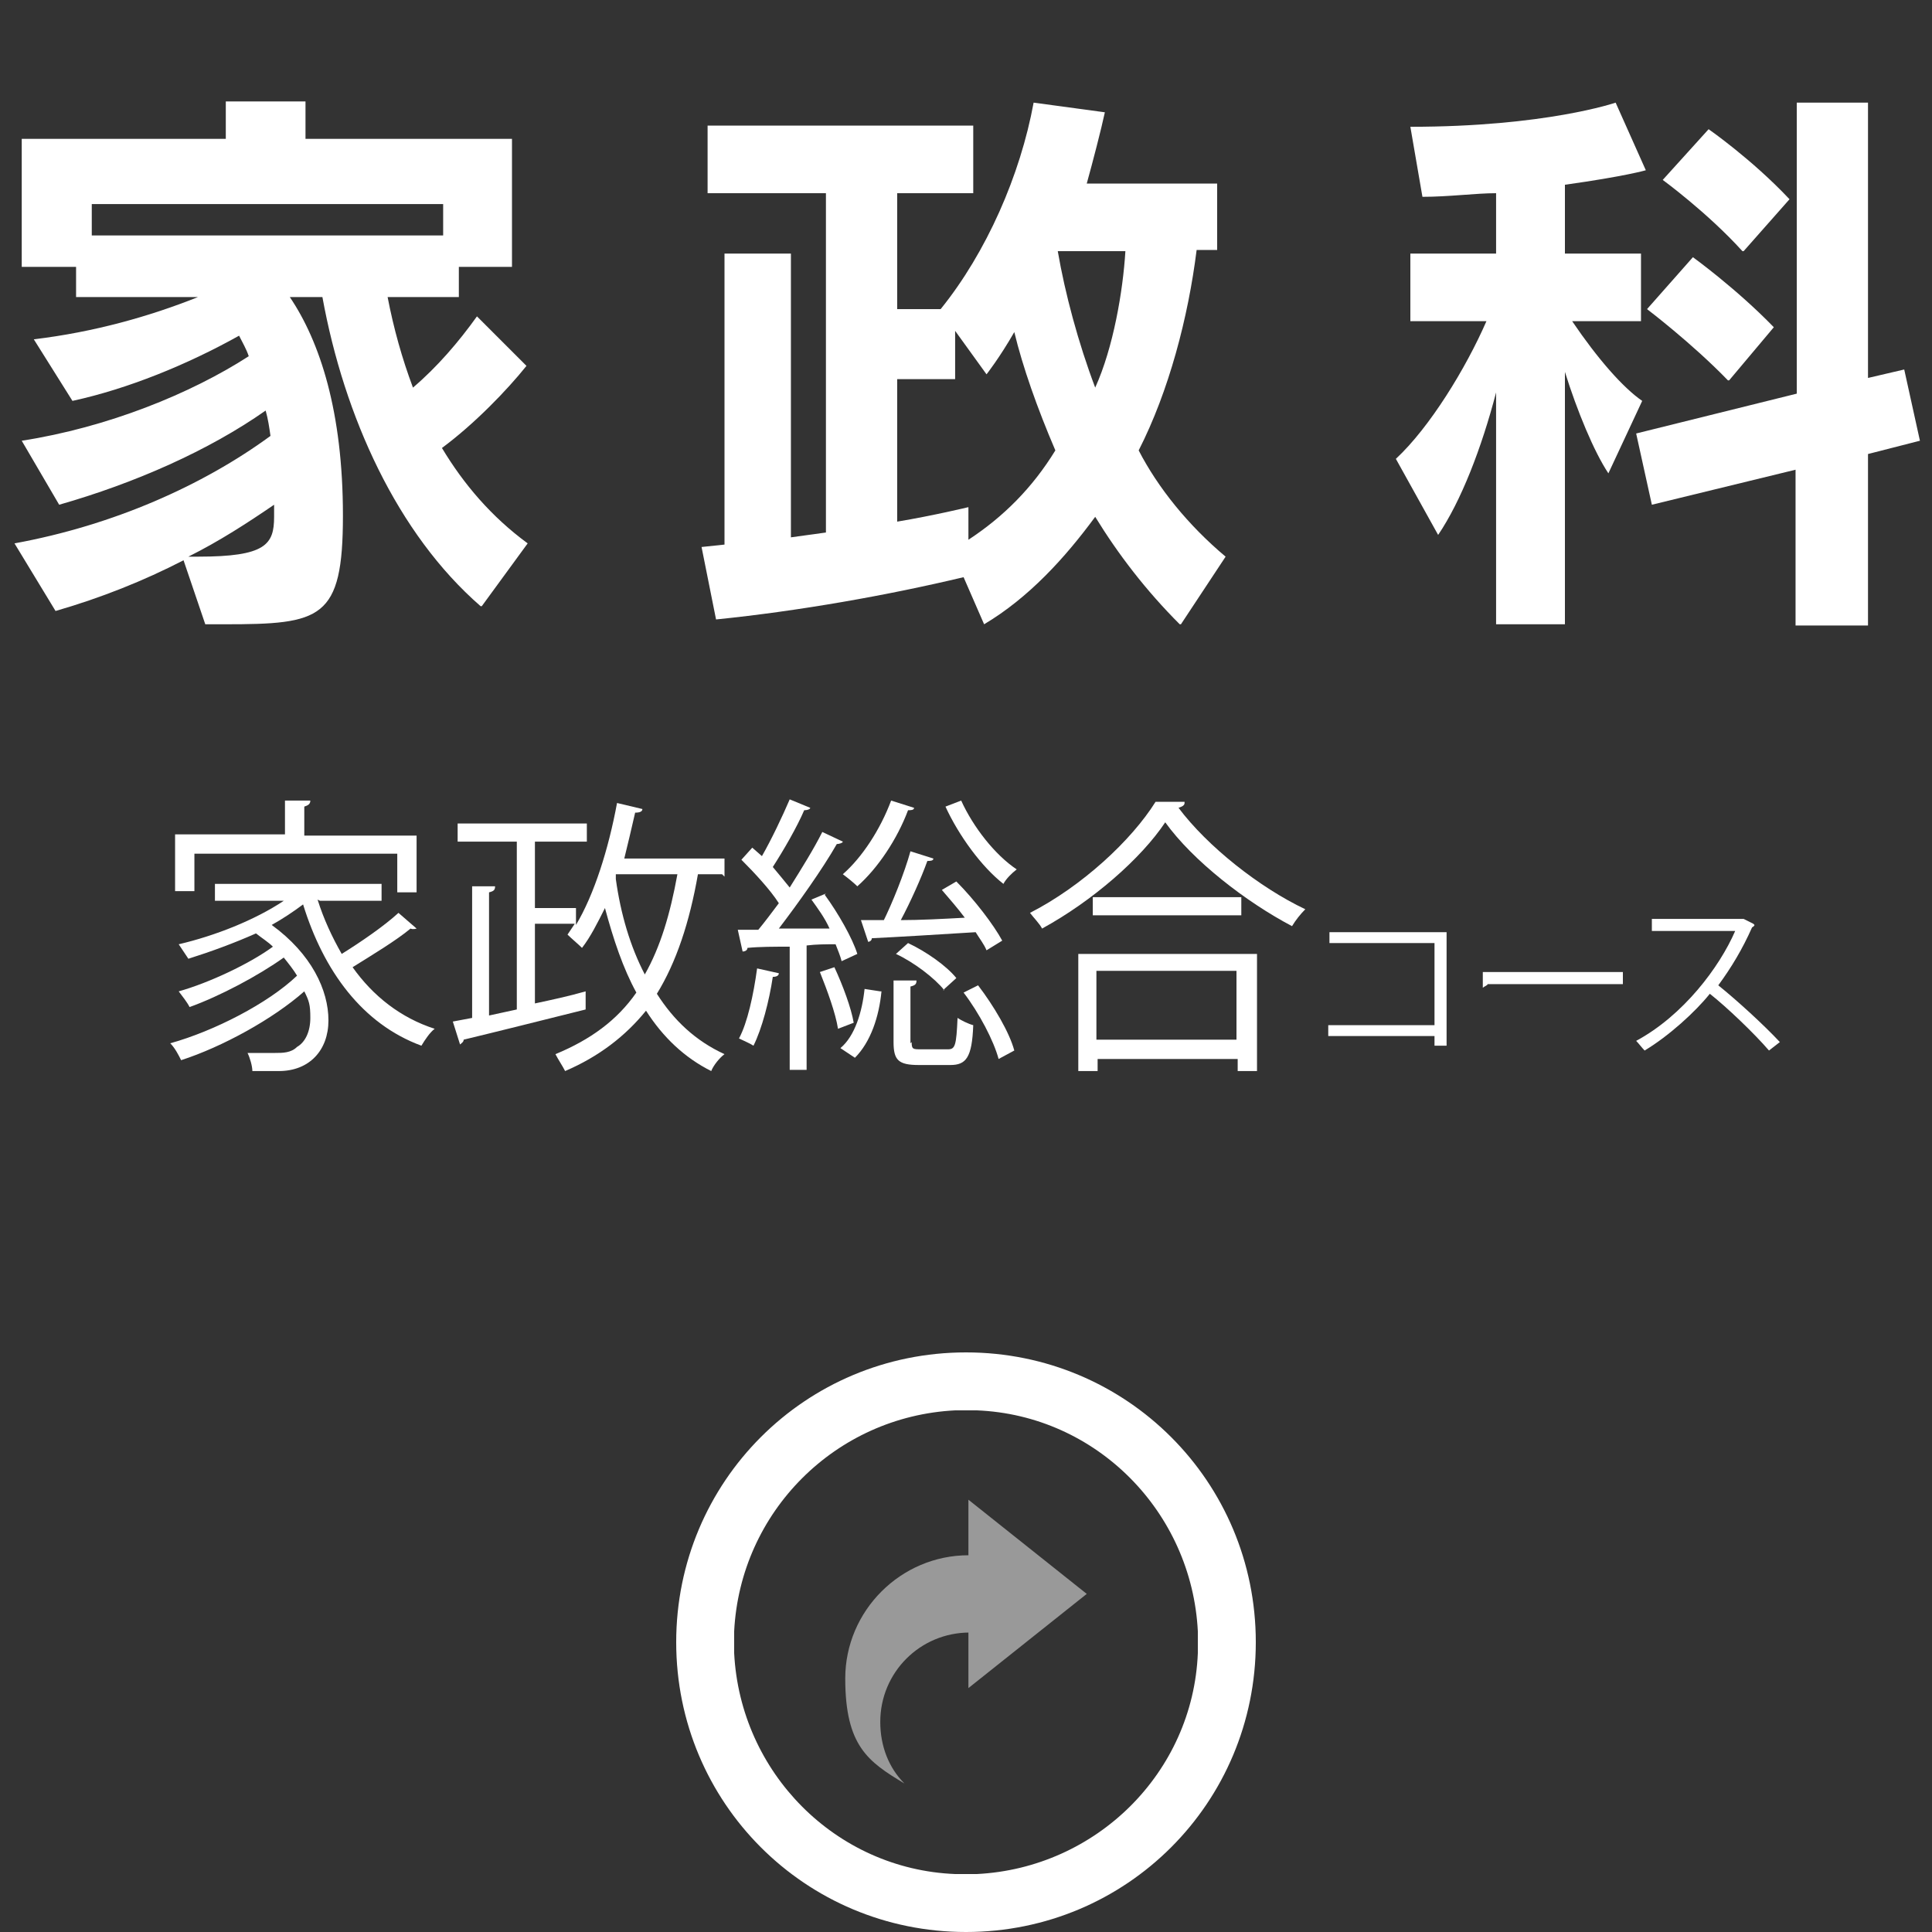 <?xml version="1.0" encoding="UTF-8"?> <svg xmlns="http://www.w3.org/2000/svg" id="_レイヤー_2" data-name=" レイヤー 2" version="1.1" viewBox="0 0 160 160"><rect x="0" y="0" width="160" height="160" fill="#333333" stroke="none"/><defs><style> .cls-1 { fill: none; } .cls-1, .cls-2, .cls-3 { stroke-width: 0px; } .cls-2 { fill-rule: evenodd; isolation: isolate; opacity: .5; } .cls-2, .cls-3 { fill: #fff; } </style></defs><rect class="cls-1" y="0" width="160" height="160"></rect><g><path class="cls-2" d="M80.2,135.2v4.6l9.8-7.8-9.8-7.8v4.6c-5.6,0-10.2,4.6-10.2,10.2s1.9,6.9,4.9,8.7c-1.3-1.3-2-3.1-2-5.1,0-4.1,3.3-7.4,7.4-7.4h0Z"></path><path class="cls-3" d="M80,112c-13.3,0-24,10.7-24,24s10.7,24,24,24,24-10.7,24-24-10.7-24-24-24ZM99.2,136.9c-.4,9.9-8.4,17.8-18.3,18.3h-1.8c-9.9-.4-17.8-8.4-18.3-18.3v-1.8c.5-9.9,8.4-17.8,18.3-18.3h1.8c9.9.4,17.8,8.4,18.3,18.3v1.5c0,0,0,.2,0,.3Z"></path><g><path class="cls-3" d="M39.8,50.2c-6.9-6-11.3-15.7-13.1-25.6h-2.7c2.5,3.7,4.4,9.5,4.4,18.1s-1.8,9-9.8,9-1.1,0-1.6,0l-1.8-5.3c-3.3,1.7-6.8,3.1-10.6,4.2l-3.4-5.6c8.2-1.5,15.6-4.8,21.2-8.9-.1-.7-.2-1.4-.4-2.1-4.7,3.3-10.8,6-17.1,7.8l-3.1-5.3c7.1-1.1,14-3.9,18.8-7-.2-.6-.5-1.1-.8-1.7-4.3,2.4-9.2,4.4-13.8,5.4l-3.2-5.1c5-.6,9.6-1.9,13.6-3.5H6.3v-2.5H1.8v-10.6h16.9v-3.1h6.6v3.1h17.1v10.6h-4.4v2.5h-5.9c.5,2.6,1.2,5.1,2.1,7.5,2-1.7,3.8-3.8,5.3-5.9l4.1,4.1c-1.6,2-4.3,4.8-7,6.8,1.8,3,4.1,5.7,7.1,7.9l-3.8,5.2h0ZM36.7,16.9H7.6v2.6h29.1s0-2.6,0-2.6ZM22.7,41.8c-2.2,1.5-4.5,3-7.1,4.3h.8c5.6,0,6.3-1,6.3-3.3v-1.1h0Z"></path><path class="cls-3" d="M97.7,51.7c-2.8-2.8-5.1-5.8-7-8.9-2.5,3.4-5.5,6.7-9.2,8.9l-1.7-3.9c-6.3,1.5-13.6,2.8-20.5,3.5l-1.2-6,1.9-.2v-24.1h5.5v23.5l2.9-.4v-28.1h-9.8v-5.6h22v5.6h-6.3v9.6h3.6c3.8-4.7,6.6-11.1,7.7-17.1l5.9.8c-.3,1.4-1,4.1-1.5,5.9h10.8v5.5h-1.7c-.7,5.6-2.3,11.7-4.8,16.6,1.6,3.1,4.1,6.2,7.2,8.8l-3.7,5.6h0ZM80.2,44.7c2.9-1.9,5.3-4.3,7.2-7.4-1.5-3.5-2.7-6.9-3.4-9.8-1.2,2.1-2.3,3.5-2.3,3.5l-2.6-3.6v4h-4.8v11.8c3-.5,5.9-1.2,5.9-1.2v2.7h0ZM87.6,20.8c.6,3.5,1.7,7.6,3.1,11.3,1.5-3.3,2.3-8,2.5-11.3h-5.7Z"></path><path class="cls-3" d="M123.9,51.7v-19.2c-1.2,4.6-2.9,9-4.8,11.8l-3.5-6.3c2.8-2.6,5.8-7.5,7.5-11.4h-6.3v-5.6h7.1v-5c-1.7,0-3.9.3-6.1.3l-1-5.8c11.2,0,17-2,17-2l2.5,5.6s-1.7.5-6.7,1.2v5.7h6.3v5.6h-5.7c2.1,3.1,4.2,5.5,5.8,6.6l-2.8,6c-1.2-1.8-2.6-5.2-3.6-8.4v20.9h-5.8,0ZM148.7,51.7v-12.8l-11.9,2.9-1.3-5.9,13.3-3.3V8.5h5.9v22.8l3-.7,1.3,5.9-4.3,1.1v14.2h-6ZM143.1,31.5c-3-3.1-6.7-5.9-6.7-5.9l3.8-4.3s3.6,2.6,6.7,5.8l-3.7,4.4h0ZM144.3,20.8c-2.9-3.2-6.6-5.9-6.6-5.9l3.8-4.2s3.6,2.5,6.7,5.8l-3.8,4.3Z"></path></g><g><path class="cls-3" d="M26.3,74.5c.5,1.6,1.2,3.1,2,4.5,1.6-1,3.5-2.3,4.7-3.4l1.5,1.3c0,0-.3.1-.5,0-1.2,1-3.2,2.2-4.8,3.2,1.7,2.4,4,4.2,6.8,5.1-.4.3-.8.9-1.1,1.4-4.9-1.8-8.1-6.2-9.8-11.7-.8.6-1.7,1.2-2.6,1.7,3.3,2.4,4.7,5.4,4.7,7.9s-1.6,4.2-4.1,4.2-1.4,0-2.2,0c0-.4-.2-1.1-.4-1.5.9,0,1.7,0,2.3,0s1.3,0,1.8-.5c.7-.4,1.1-1.3,1.1-2.4s-.1-1.4-.5-2.2c-2.6,2.3-6.8,4.6-10.2,5.7-.2-.4-.5-1-.9-1.4,3.6-1,8.1-3.3,10.5-5.6-.3-.5-.7-1-1.1-1.5-2.1,1.5-5.3,3.2-7.8,4.1-.2-.4-.6-.9-.9-1.3,2.5-.7,5.9-2.3,7.8-3.7-.4-.4-.9-.7-1.4-1.1-1.8.8-3.7,1.5-5.6,2.1-.2-.3-.6-.9-.8-1.2,3-.7,6.3-2,8.7-3.6h-5.7v-1.4h13.8v1.4h-5.1ZM16.1,70.6v3.2h-1.6v-4.7h9.1v-2.8h2.1c0,.3-.2.4-.5.5v2.4h9.3v4.7h-1.6v-3.2h-16.9Z"></path><path class="cls-3" d="M59.8,72.4h-2c-.7,4-1.8,7.3-3.4,9.9,1.4,2.2,3.2,3.9,5.6,5-.4.3-.9.9-1.1,1.4-2.2-1.1-4-2.8-5.4-5-1.7,2.1-3.9,3.8-6.7,5-.2-.4-.6-1-.8-1.4,2.9-1.2,5.1-2.8,6.7-5.1-1.1-2-1.9-4.4-2.6-7-.6,1.2-1.2,2.4-1.9,3.3-.3-.3-.9-.8-1.2-1.1.2-.3.4-.6.6-.9h-3.3v6.6c1.4-.3,2.8-.6,4.2-1v1.5c-3.6.9-7.6,1.9-10.1,2.5,0,.2-.2.3-.3.4l-.6-1.9,1.6-.3v-10.9h1.9c0,.3-.1.4-.5.5v10.2l2.3-.5v-13.9h-4.9v-1.5h10.7v1.5h-4.3v5.5h3.4v1.4c1.5-2.5,2.7-6.3,3.4-10.1l2.1.5c0,.2-.2.3-.6.3-.3,1.3-.6,2.6-.9,3.8h8.3v1.5ZM51,72.4v.4c.4,2.9,1.2,5.6,2.4,7.9,1.3-2.3,2.1-5,2.7-8.3h-5.1Z"></path><path class="cls-3" d="M68.3,74.1c1.1,1.5,2.3,3.6,2.7,4.9l-1.3.6c-.1-.4-.3-.9-.5-1.4-.8,0-1.6,0-2.4.1v10.3h-1.4v-10.2c-1.3,0-2.5,0-3.5.1,0,.2-.2.3-.4.3l-.4-1.8h1.7c.5-.6,1.1-1.4,1.7-2.2-.7-1.1-2-2.5-3.1-3.6l.9-1,.8.7c.8-1.4,1.7-3.3,2.3-4.7l1.7.7c0,.1-.2.2-.5.2-.6,1.4-1.7,3.3-2.6,4.7.5.6,1,1.2,1.4,1.7,1-1.6,2-3.2,2.7-4.6l1.7.8c0,.1-.3.2-.5.2-1.2,2.1-3.2,4.9-4.8,7h4.2c-.4-.9-1-1.7-1.5-2.4l1.2-.5ZM64.5,80.6c0,.2-.2.3-.5.3-.3,2-.9,4.3-1.6,5.7-.3-.2-.8-.4-1.2-.6.7-1.3,1.2-3.6,1.5-5.8l1.8.4ZM69.4,85.2c-.2-1.3-.9-3.2-1.5-4.7l1.2-.4c.7,1.5,1.4,3.4,1.6,4.6l-1.3.5ZM73,82.1c-.2,2.1-.9,4.2-2.2,5.5l-1.2-.8c1.2-1,1.8-3,2-4.9l1.3.2ZM75.7,66.9c0,.2-.3.2-.5.2-.9,2.4-2.5,4.8-4.2,6.3-.3-.3-.8-.7-1.2-1,1.6-1.4,3.1-3.7,4-6.1l1.9.6ZM73.1,76.4c.8-1.6,1.8-4.1,2.3-5.9l1.9.6c0,.2-.3.2-.5.2-.5,1.4-1.4,3.4-2.2,4.9,1.6,0,3.5-.1,5.3-.2-.6-.8-1.3-1.6-1.9-2.3l1.2-.7c1.5,1.5,3.1,3.6,3.8,4.9l-1.3.8c-.2-.5-.6-1-.9-1.5-3.2.2-6.5.4-8.6.5,0,.2-.2.3-.3.3l-.6-1.8h1.9ZM75.5,86.3c0,.6.1.6.8.6h2.2c.6,0,.7-.3.8-2.6.3.2.9.5,1.3.6-.1,2.7-.6,3.3-1.9,3.3h-2.6c-1.7,0-2.1-.4-2.1-1.9v-5.1h1.9c0,.3-.1.4-.5.5v4.7ZM78.2,82c-.8-1-2.5-2.3-4-3l1-.9c1.5.7,3.2,1.9,4,2.9l-1.1,1ZM79.6,66.3c1,2.2,2.8,4.5,4.6,5.7-.4.3-.9.8-1.1,1.2-1.8-1.4-3.7-4-4.8-6.4l1.3-.5ZM82.7,87.7c-.4-1.5-1.6-3.8-2.9-5.5l1.2-.6c1.3,1.7,2.6,3.9,3,5.4l-1.3.7Z"></path><path class="cls-3" d="M98.1,66.5c0,.2-.2.3-.5.4,2.4,3.2,6.7,6.6,10.5,8.4-.4.4-.8.9-1.1,1.4-3.8-2-8.2-5.4-10.5-8.6-2,3-6,6.5-10.2,8.8-.2-.4-.7-.9-1-1.3,4.3-2.2,8.4-6,10.4-9.2h2.4ZM89.3,88.7v-9.7h14.8v9.7h-1.6v-1h-11.6v1h-1.6ZM90.5,74.3h12.3v1.5h-12.3v-1.5ZM102.4,80.4h-11.6v5.7h11.6v-5.7Z"></path><path class="cls-3" d="M119.8,77.1v9.5h-1v-.8h-8.8v-.9h8.8v-6.8h-8.7v-.9h9.7Z"></path><path class="cls-3" d="M122.7,80.5h11.7v1h-11.2c0,.1-.3.2-.4.3v-1.3Z"></path><path class="cls-3" d="M145.3,76.6c0,0,0,.1-.2.2-.8,1.8-1.7,3.3-2.8,4.8,1.5,1.2,3.8,3.3,5.1,4.7l-.9.7c-1.2-1.4-3.5-3.6-4.9-4.7-1.2,1.5-3.4,3.5-5.4,4.7-.2-.2-.5-.6-.7-.8,3.9-2.1,6.9-6.1,8.2-9.1h-6.9v-1h7.6c0,0,.8.4.8.4Z"></path></g></g></svg> 